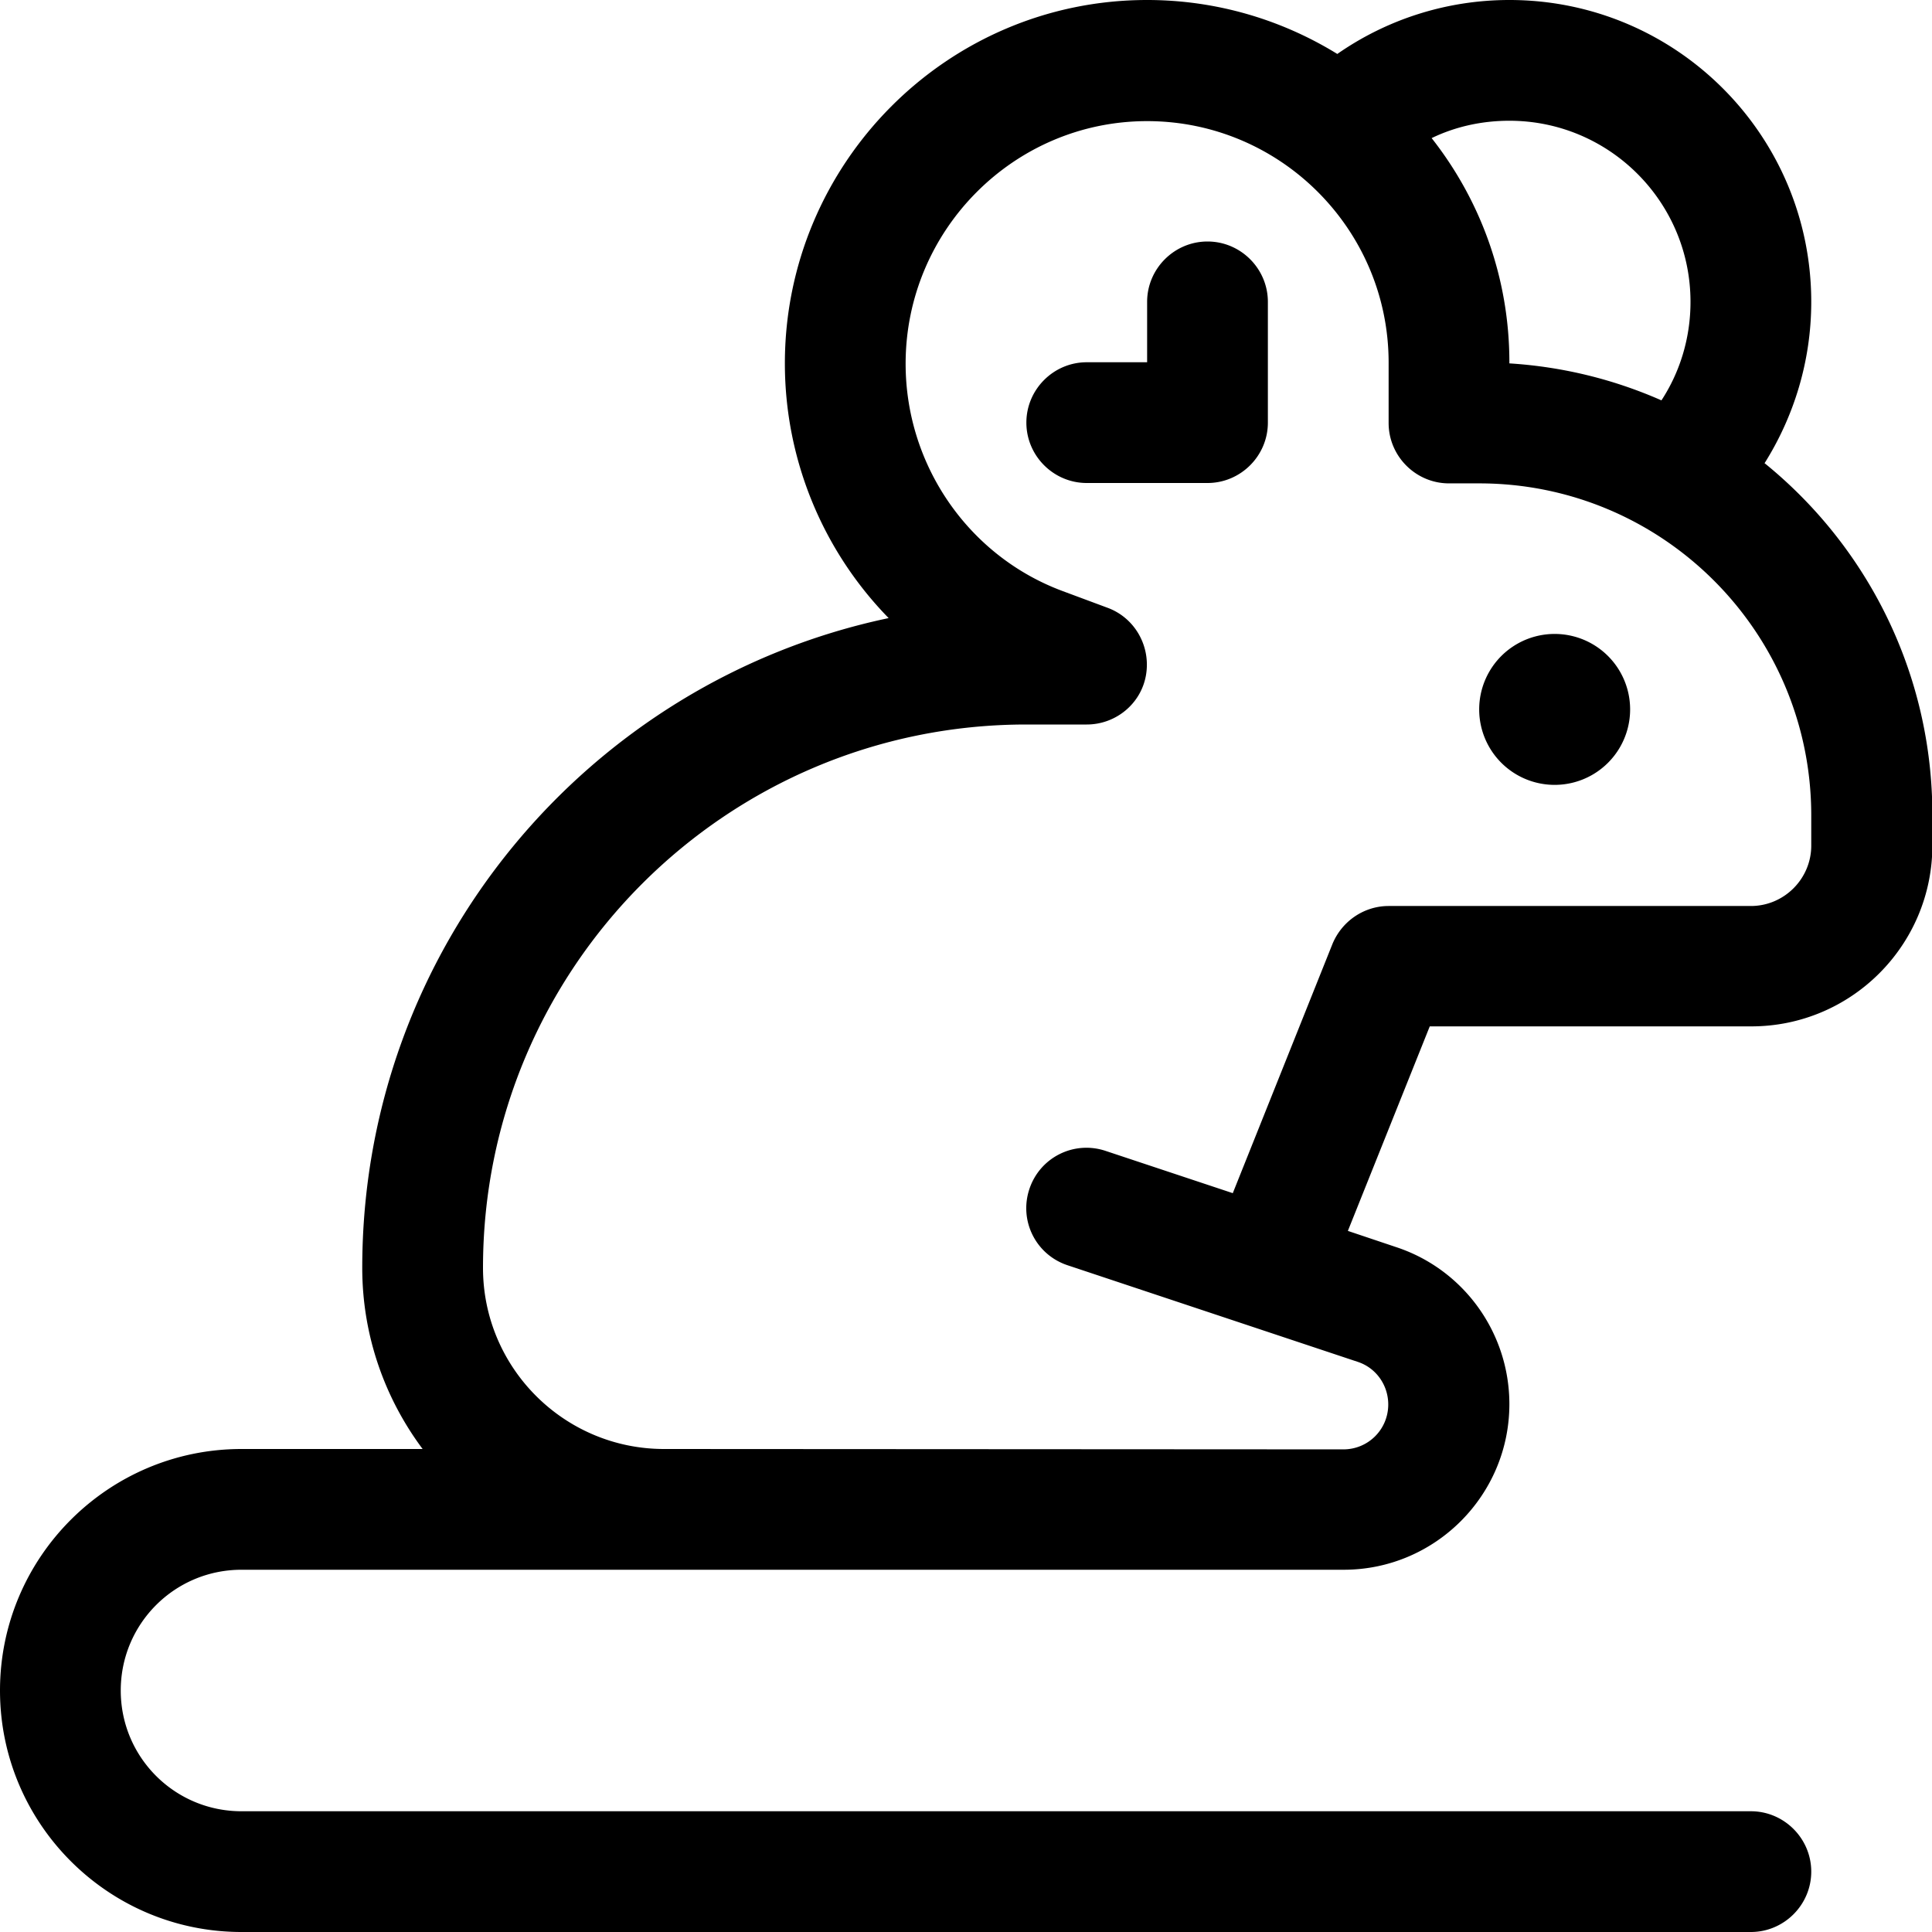 <svg xmlns="http://www.w3.org/2000/svg" viewBox="0 0 512 512"><!--! Font Awesome Pro 7.0.0 by @fontawesome - https://fontawesome.com License - https://fontawesome.com/license (Commercial License) Copyright 2025 Fonticons, Inc. --><path fill="currentColor" d="M379.4 36.6c6.2-3 13.2-4.6 20.6-4.6 26.5 0 48 21.5 48 48 0 9.6-2.8 18.6-7.7 26.1-12.5-5.5-26-8.9-40.3-9.8l0-.3c0-22.4-7.7-43-20.6-59.4zm88.2 86.2c7.8-12.4 12.4-27.1 12.4-42.8 0-44.2-35.8-80-80-80-16.9 0-32.7 5.3-45.6 14.3-14.6-9-31.9-14.3-50.4-14.3-53.1 0-96 43.4-96 96.3 0 25.7 10.2 49.8 27.5 67.5-79.7 16.8-139.5 87.5-139.5 172.2 0 18 6 34.6 16 48l-48 0c-35.3 0-64 28.7-64 64s28.7 64 64 64l400 0c8.8 0 16-7.2 16-16s-7.2-16-16-16L64 480c-17.7 0-32-14.3-32-32s14.3-32 32-32l292.1 0c24.2 0 43.9-19.7 43.9-43.9 0-18.9-12.1-35.7-30-41.6l-12.8-4.3 21.7-54.2 85.2 0c26.5 0 48-21.5 48-48l0-8c0-37.6-17.3-71.2-44.4-93.2zM176 384c-26.5 0-48-21.5-48-48 0-79.5 64.5-144 144-144l16 0c7.7 0 14.4-5.5 15.7-13.1s-2.9-15.1-10.1-17.8l-12.1-4.5c-24.9-9.3-41.5-33.4-41.5-60.2 0-35.4 28.7-64.3 64-64.3 35.3 0 64 28.7 64 64l0 16c0 8.8 7.2 16 16 16l8 0c48.6 0 88 39.4 88 88l0 8c0 8.8-7.2 16-16 16l-96 0c-6.5 0-12.4 4-14.9 10.1l-26.4 66-33.7-11.2c-8.4-2.8-17.4 1.7-20.2 10.1s1.7 17.4 10.1 20.2l76.9 25.6c4.9 1.6 8.1 6.2 8.1 11.3 0 6.6-5.3 11.9-11.9 11.9L176 384zM336 80c0-8.8-7.2-16-16-16s-16 7.2-16 16l0 16-16 0c-8.8 0-16 7.2-16 16s7.2 16 16 16l32 0c8.8 0 16-7.2 16-16l0-32zm96 108a20 20 0 1 0 -40 0 20 20 0 1 0 40 0z"/></svg>